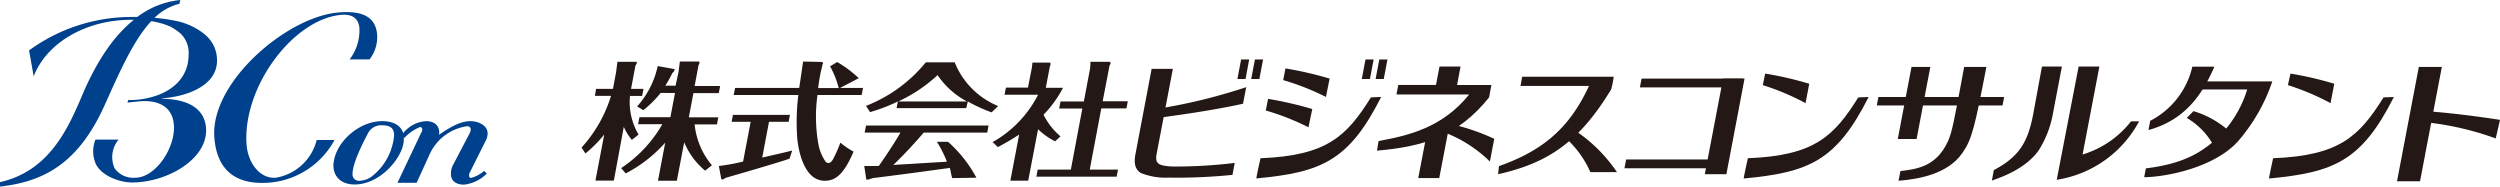 <svg xmlns="http://www.w3.org/2000/svg" viewBox="0 0 309.52 23.1"><g id="f4475f99-c04a-42ce-85da-77cae079beff" data-name="レイヤー 2"><g id="f33503f7-3b50-41e7-9468-c6eb609df0d7" data-name="画像"><path d="M78.23,17.32a6.66,6.66,0,0,1-1-1.62L76,22.36H73.72l1.09-5.71A15.45,15.45,0,0,1,72.48,19L72,18.27a16.85,16.85,0,0,0,3.65-6.4h-2L73.8,11h2.09l.39-2.07c0-.06.15-1.14.16-1.28h2.32c.09,0,.09.1.08.17a2.55,2.55,0,0,1-.17.32L78.13,11h1.54l-.17.88H78a7.84,7.84,0,0,0,1.06,4.78ZM76.9,20.81A16,16,0,0,0,82,15.38H79l.17-.87H83l.57-3H81.79a13.47,13.47,0,0,1-2.14,2.13l-.77-.46a10.94,10.94,0,0,0,2.55-5l2,.36a.12.12,0,0,1,.09.15.79.79,0,0,1-.27.34,14.76,14.76,0,0,1-.88,1.58h1.27L84,8.94c.06-.33.12-.9.17-1.32l2.35,0s.11.07.09.17a1.42,1.42,0,0,1-.13.3L86,10.65h3.16l-.17.88H85.85l-.57,3h3.65l-.16.87H86a9.32,9.32,0,0,0,2.14,5.06l-.84.67a9.14,9.14,0,0,1-2.59-3.51l-.91,4.76H81.46l.9-4.72a17,17,0,0,1-4.89,3.81Z" style="fill:#231815"/><path d="M94.37,19.51c.58-.14,3.19-.72,3.71-.88l-.32,1c-.46.17-.51.19-1,.34-2.69.84-6.39,1.89-6.92,2.05-.28.18-.3.2-.37.2a.47.47,0,0,1-.17-.06L89,20.55A23.54,23.54,0,0,0,92,20l.94-4.92H90.58l.16-.86H97.8l-.16.86H95.21Zm7.42-11.84s.13.11.11.17a2,2,0,0,1-.09.22c0,.13-.19.8-.22,1-.2,1-.25,1.51-.3,1.84h2.55a11.22,11.22,0,0,0-1.07-2.69l.88-.53a13.92,13.92,0,0,1,2.67,2L104,10.89h2.85l-.17.87h-5.47a19.38,19.38,0,0,0,.15,6.29,5.81,5.81,0,0,0,.83,1.93.49.49,0,0,0,.37.2c.35,0,.58-.43.72-.75a14.77,14.77,0,0,0,.76-1.77,9.69,9.69,0,0,0,1.64,1.11c-1.24,2.89-2.27,3.61-3.58,3.61-2.63,0-3.32-4-3.41-5.51a27.14,27.14,0,0,1,.15-5.11h-8l.17-.87h7.94c.15-1,.44-3,.48-3.27Z" style="fill:#231815"/><path d="M119.63,13.39H111l.16-.83a21.07,21.07,0,0,1-3.44,1.32l-.5-.77a18,18,0,0,0,7.4-5.39h3.58a9.78,9.78,0,0,0,5.38,5.41l-.81.78a18.66,18.66,0,0,1-2.95-1.35Zm-2.25,4.17A16.33,16.33,0,0,1,120.89,22l-3,.05c-.22-.76-.14-.8-.3-1.26-4.36.6-5.88.8-9.58,1.27a5.39,5.39,0,0,1-.6.19s-.17,0-.16-.07L107,20.55c.17,0,.31,0,1,0,.36,0,.35,0,.8,0,.64-.9,2-2.92,2.68-4.13h-4.43l.17-.88h15.17l-.16.88h-7.87c-1.08,1.27-2.55,2.85-3.76,4,1.2-.08,1.55-.08,2.64-.16l4-.24A14.87,14.87,0,0,0,116,17.56Zm2.34-5a10.07,10.07,0,0,1-3.64-3.26,18.62,18.62,0,0,1-4.87,3.26Z" style="fill:#231815"/><path d="M130.63,17.5A8.61,8.61,0,0,1,128.52,16l-1.22,6.37h-2.21l1.09-5.71a29.23,29.23,0,0,1-2.64,1.55l-.64-.62a14,14,0,0,0,5.62-5.86h-4.15l.17-.88h2.73l.39-2a6.68,6.68,0,0,0,.16-1.1H130c.08.13.08.14.06.22a1,1,0,0,1-.08.26l-.5,2.64h2.13a13.94,13.94,0,0,1-2.41,3.33,8.25,8.25,0,0,0,2.1,2.68Zm.5-4.06.17-.88h2.89l.71-3.75A5.12,5.12,0,0,0,135,7.65l2.39,0a.21.21,0,0,1,.11.2,1.25,1.25,0,0,1-.13.27l-.85,4.42h3.11l-.17.88h-3.11L134.92,21h3.5l-.17.87h-9.94l.16-.87h4.11L134,13.44Z" style="fill:#231815"/><path d="M185.48,21.57l.1-1c5.4-1.91,8.71-4.66,11.15-9.93h-8.48l.21-1.14h11.33a12.53,12.53,0,0,1-.31,1.56C195.48,17.65,191.6,20.19,185.48,21.57Z" style="fill:#231815"/><path d="M194.76,16a18.84,18.84,0,0,1,5.43,5.31H196.9A12.47,12.47,0,0,0,193.75,17Z" style="fill:#231815"/><path d="M278.22,11.08H272l.8-1h8.53a22,22,0,0,1-4.22,7.38c-2.89,3.26-8.84,4.45-11.64,4.48l.2-1.09c4.16-.53,6.49-1.61,8.84-3.74A14,14,0,0,0,278.22,11.08Z" style="fill:#231815"/><path d="M266,16.1l.21-1.14a10.09,10.09,0,0,0,5.22-6.71s2.75,0,2.73,0C272.55,12,270.31,14.91,266,16.1Z" style="fill:#231815"/><path d="M274,17.91a8.92,8.92,0,0,0-3.26-3.31l.83-.84a11.54,11.54,0,0,1,4.23,2.31Z" style="fill:#231815"/><path d="M245.93,8.29c-1.43,7.42-1.79,9-3,10.69-1.78,2.54-5.3,3.2-7.88,3.4l.24-1.2c1.83-.24,4.41-.43,5.89-3.71.49-1.07.76-2.49,2-9.18Z" style="fill:#231815"/><polygon points="237.29 17.21 234.96 17.21 236.66 8.29 238.99 8.29 237.29 17.21" style="fill:#231815"/><polygon points="232.36 13.06 247.93 13.06 248.13 12.01 232.56 12.01 232.36 13.06" style="fill:#231815"/><path d="M216.4,19.59c8.3-.32,10.68-2.77,13.67-7.53l1.28-.05c-4,7.93-7.43,9.34-15.46,10.09C215.84,22.1,216.4,19.59,216.4,19.59Z" style="fill:#231815"/><path d="M218.54,9.11A42.91,42.91,0,0,1,224,10.37l-.46,2.4a30.18,30.18,0,0,0-5.29-2.23Z" style="fill:#231815"/><path d="M281.43,19.59c8.29-.32,10.68-2.77,13.67-7.53l1.28-.05c-4,7.93-7.43,9.34-15.45,10.09C280.87,22.1,281.43,19.59,281.43,19.59Z" style="fill:#231815"/><path d="M283.58,9.11A42.73,42.73,0,0,1,289,10.37l-.46,2.4a30.41,30.41,0,0,0-5.28-2.23Z" style="fill:#231815"/><path d="M184.65,10.52l-.29,1.54c-3.71,4.63-7.88,6.09-13.88,6.59l.2-1.19c3.75-.68,7.93-1.68,11.21-5.76h-9l.23-1.18Z" style="fill:#231815"/><path d="M179.9,15.42A26,26,0,0,1,185,17.19L184.46,20a16.21,16.21,0,0,0-5.72-3.64Z" style="fill:#231815"/><polygon points="179.4 15.74 176.66 16.46 175.59 22.05 178.19 22.05 179.4 15.74" style="fill:#231815"/><polygon points="180.83 8.24 178.22 8.24 177.67 11.14 180.28 11.14 180.83 8.24" style="fill:#231815"/><polygon points="215.59 10.82 203.03 10.82 203.24 9.73 215.8 9.73 215.59 10.82" style="fill:#231815"/><polygon points="213.68 20.83 201.12 20.83 201.33 19.74 213.89 19.74 213.68 20.83" style="fill:#231815"/><polygon points="211.07 21.57 213.74 21.57 215.99 9.73 213.33 9.73 211.07 21.57" style="fill:#231815"/><path d="M257.35,8.24h2.57l-2.08,10.89a12,12,0,0,0,6-4.11h1a14,14,0,0,1-10.2,7.24Z" style="fill:#231815"/><path d="M254.17,14.06a12.73,12.73,0,0,1-1.77,4.57c-1.7,2.36-4.74,3.34-5.79,3.73l.24-1.3c3.22-1.7,4.23-3.55,4.88-6.94l1.08-5.88h2.47Z" style="fill:#231815"/><path d="M300.6,13.78c2.82.2,6.22.64,8.92,1.06l-.53,2.3a36.42,36.42,0,0,0-8.65-2Z" style="fill:#231815"/><polygon points="299.62 22.44 296.77 22.44 299.47 8.29 302.32 8.29 299.62 22.44" style="fill:#231815"/><path d="M143.21,19c-.15.78,0,1,.13,1.16.3.41,1.6.46,2.18.46a61.4,61.4,0,0,0,7.35-.45l-.28,1.48a67.54,67.54,0,0,1-7.88.34,8.19,8.19,0,0,1-3.48-.58c-.49-.33-.93-.86-.65-2.33l2-10.55h2.63Z" style="fill:#231815"/><path d="M143.51,14.57l.22-1.17a68.84,68.84,0,0,0,10.56-2.61l-.39,2.05C149.64,13.8,143.51,14.57,143.51,14.57Z" style="fill:#231815"/><polygon points="154.21 9.78 153.2 9.78 153.66 7.36 154.66 7.36 154.21 9.78" style="fill:#231815"/><polygon points="155.92 9.78 154.91 9.78 155.37 7.36 156.38 7.36 155.92 9.78" style="fill:#231815"/><path d="M156.06,19.59c8.29-.32,10.68-2.77,13.67-7.53L171,12c-4,7.93-7.42,9.34-15.45,10.09C155.5,22.1,156.06,19.59,156.06,19.59Z" style="fill:#231815"/><path d="M159.15,8.47a45.13,45.13,0,0,1,5.47,1.26L164.16,12a30.77,30.77,0,0,0-5.29-2.08Z" style="fill:#231815"/><path d="M157,12.24a45.13,45.13,0,0,1,5.47,1.26L162,15.76a30.29,30.29,0,0,0-5.29-2.08Z" style="fill:#231815"/><polygon points="169.61 9.78 168.6 9.78 169.06 7.36 170.07 7.36 169.61 9.78" style="fill:#231815"/><polygon points="171.32 9.78 170.31 9.78 170.77 7.36 171.78 7.36 171.32 9.78" style="fill:#231815"/><path d="M39.21,17.33A6.27,6.27,0,0,1,34.16,22c-1.93.17-3.45-1.76-3.63-4.08C30,10.8,36.29,2.37,42.24,1.84c1.28-.11,2.15.34,2.26,1.67a5.94,5.94,0,0,1-1.21,3.84h2.47a4.49,4.49,0,0,0,.93-3.07c-.21-2.65-2.59-2.93-4.84-2.73-6.37.56-15.86,8.67-15.31,15.5.3,3.88,2.51,5.94,6.94,5.55a10.14,10.14,0,0,0,7.94-5.27Z" style="fill:#00418d"/><path d="M58.22,15c-1.35,0-2.77.94-3.89,1.7a.74.74,0,0,0,.05-.29c0-.9-.64-1.41-1.61-1.41a3.92,3.92,0,0,0-2.85,1.48c-.32-1-1.27-1.48-2.64-1.48-2.79,0-5.87,2.6-6,5.46,0,1.52,1.07,2.38,2.63,2.38,3.21,0,6-3.39,6.08-5.46A2.33,2.33,0,0,0,50,17l.07.07A5.48,5.48,0,0,1,52,15.73c.17,0,.29.1.28.32a.72.72,0,0,1-.14.4l-2.93,6.18h2.37L53.24,19a6,6,0,0,1,4.58-3.37c.43,0,.46.29.46.44a1.61,1.61,0,0,1-.23.61l-1.93,3.69a2.28,2.28,0,0,0-.29,1.19c0,.87.68,1.3,1.61,1.3a4.68,4.68,0,0,0,2.83-1.37l-.33-.33a4.15,4.15,0,0,1-1.63.87c-.17,0-.25-.18-.24-.32a1,1,0,0,1,.14-.44l1.88-3.76a2,2,0,0,0,.28-.94C60.41,15.58,59.32,15,58.22,15Zm-9.43,1.77A7.21,7.21,0,0,1,46,21.87a2.76,2.76,0,0,1-1.5.51.79.79,0,0,1-.85-.9c0-1.2,1.21-3.7,2-5.14a1.84,1.84,0,0,1,1.63-.83C48.36,15.51,48.82,15.91,48.79,16.81Z" style="fill:#00418d"/><path d="M26.87,7.53c0-2.21-1.39-3.48-3.3-4.37a11,11,0,0,0-1.21-.44,20.93,20.93,0,0,0-3.23-.51A6.59,6.59,0,0,1,22.21.47L22.32,0A10.53,10.53,0,0,0,17,2.1h-.7A21.54,21.54,0,0,0,3.6,6.24l.57,3.21c1.59-4.13,6.45-7,12.07-7h.34C14.15,4.38,12,7.49,10.17,11.81S6,21.19,0,22.55v.55c5.4-.6,9.69-2.86,12.92-10,1.95-4.34,3.64-8.17,5.81-10.48a9.45,9.45,0,0,1,2.35.67,6.89,6.89,0,0,1,1.27.86,3.29,3.29,0,0,1,1,2.62c0,3-2.28,5-5.89,5.52a9.39,9.39,0,0,1-1.58.09l-.1.33c.56-.08,1.59-.17,1.59-.17,2.08-.16,4.19.56,4.17,3.32S19.14,22,16.76,22a2.82,2.82,0,0,1-2.58-1.18,3.41,3.41,0,0,1,.5-3.54H11.82a3.89,3.89,0,0,0-.08,2.7c.51,1.67,2.95,2.61,4.61,2.61,4.23,0,9.13-2.74,9.17-6.41,0-2.52-1.94-3.9-5.42-3.95v-.06C22.71,12,26.84,10.81,26.87,7.53Z" style="fill:#00418d"/></g></g></svg>
